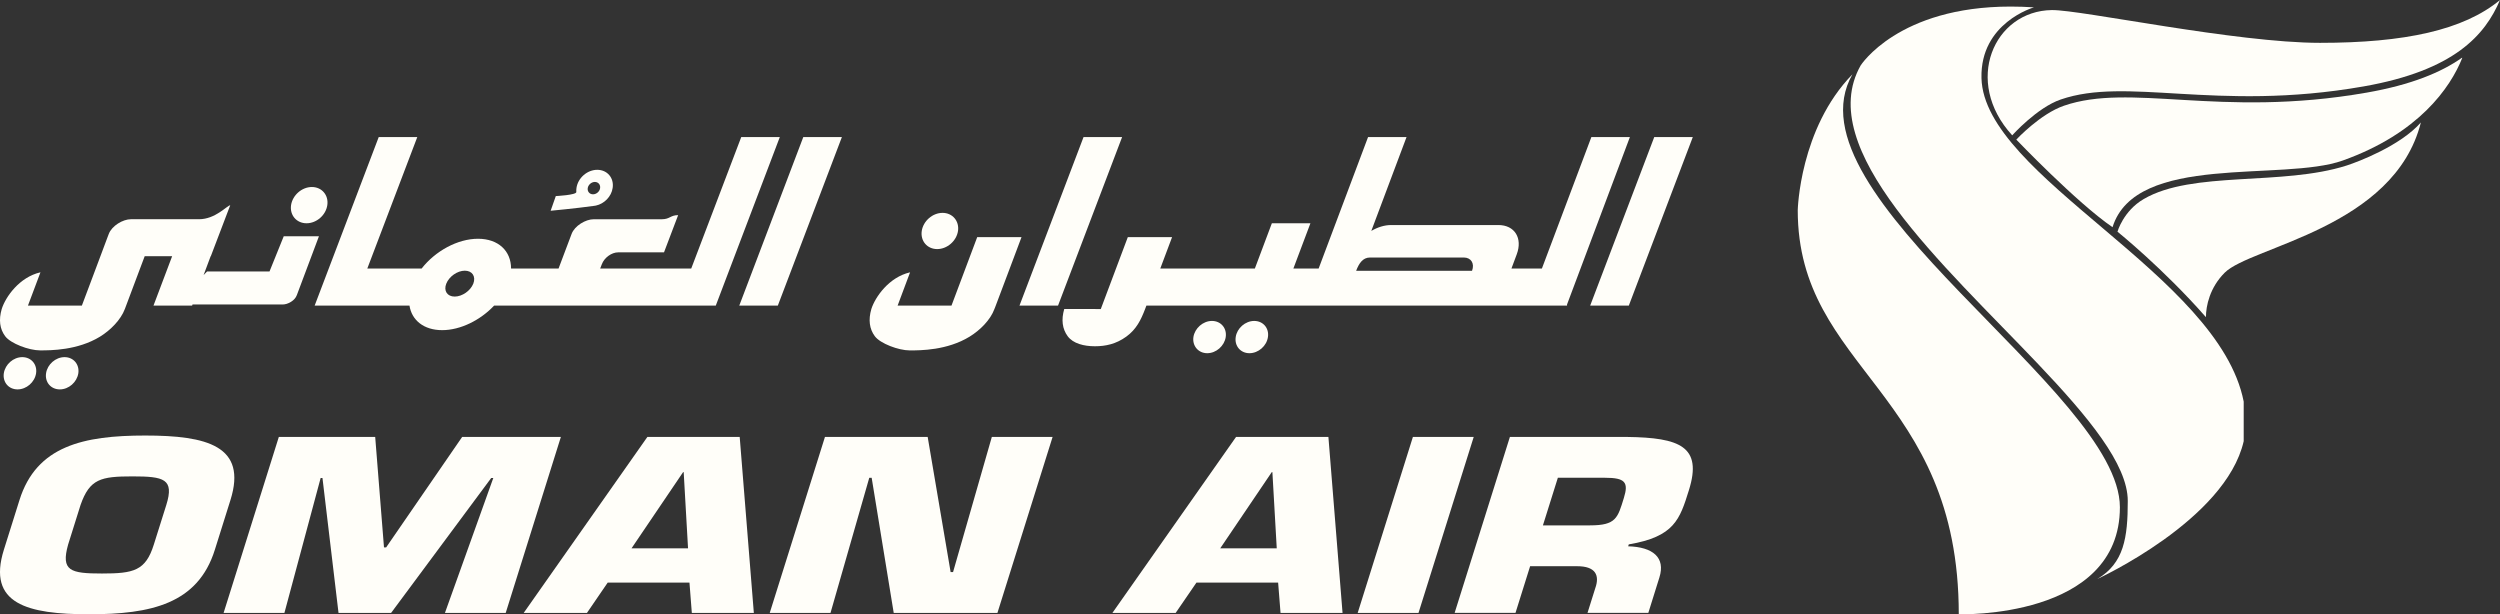 <?xml version="1.0" standalone="no"?><!-- Generator: Gravit.io --><svg xmlns="http://www.w3.org/2000/svg" xmlns:xlink="http://www.w3.org/1999/xlink" style="isolation:isolate" viewBox="0 0 400 98.284" width="400" height="98.284"><rect x="0" y="0" width="400" height="98.284" fill="#333333" stroke="none"/><g id="g238"><g id="g4911"><g id="g224"><path d=" M 260.612 48.895 L 270.85 21.927 L 264.681 21.927 L 254.429 48.895 L 260.612 48.895 Z " fill="rgb(255,254,249)"/></g><g id="g228"><path d=" M 169.286 48.895 L 179.538 21.927 L 173.368 21.927 L 163.117 48.895 L 169.286 48.895 Z " fill="rgb(255,254,249)"/></g><g id="g232"><path d=" M 124.453 48.895 L 134.704 21.927 L 128.528 21.927 L 118.283 48.895 L 124.453 48.895 Z " fill="rgb(255,254,249)"/></g><g id="g244"><path d=" M 254.62 21.928 L 246.705 42.961 L 241.831 42.961 L 242.677 40.699 C 243.65 38.107 242.348 36.006 239.743 36.006 L 222.577 36.006 C 221.516 36.006 220.415 36.355 219.408 36.946 L 225.047 21.928 L 218.891 21.928 L 210.983 42.961 L 206.941 42.961 L 209.667 35.724 L 203.497 35.724 L 200.778 42.961 L 185.646 42.961 L 187.533 37.94 L 180.45 37.94 L 176.127 49.446 L 170.279 49.44 C 169.776 51.165 169.97 52.628 170.83 53.797 C 171.702 54.965 173.408 55.401 175.193 55.401 C 176.905 55.401 178.57 55.045 180.202 53.864 C 181.826 52.689 182.558 51.165 183.216 49.446 L 183.424 48.896 L 250.726 48.896 L 250.726 48.715 L 260.783 21.928 L 254.62 21.928 Z  M 235.527 43.324 L 216.984 43.324 C 217.428 42.156 218.038 41.202 219.2 41.202 L 234.204 41.202 C 235.373 41.202 235.97 42.156 235.527 43.324 Z " fill="rgb(255,254,249)"/></g><g id="g248"><path d=" M 145.612 43.572 C 142.242 44.344 140.033 47.513 139.416 49.44 C 138.912 51.165 139.107 52.628 139.973 53.797 C 140.839 54.965 143.779 56.066 145.552 56.066 C 147.277 56.066 151.547 56.066 155.138 53.864 C 156.844 52.816 158.475 51.165 159.106 49.446 L 159.321 48.896 L 161.556 42.961 L 163.443 37.94 L 156.354 37.94 L 152.238 48.896 L 143.618 48.896 L 145.612 43.572 Z " fill="rgb(255,254,249)"/></g><g id="g252"><path d=" M 124.77 21.928 L 118.6 21.928 L 110.598 42.961 L 96.029 42.961 L 96.291 42.283 C 96.681 41.229 97.856 40.376 98.903 40.376 L 106.241 40.376 L 108.503 34.422 C 107.254 34.422 107.187 35.08 105.891 35.08 L 94.989 35.08 C 93.693 35.08 91.941 36.134 91.458 37.423 L 89.37 42.961 L 81.77 42.961 C 81.777 40.182 79.763 38.201 76.48 38.201 C 73.204 38.201 69.632 40.182 67.464 42.961 L 58.77 42.961 L 66.766 21.928 L 60.596 21.928 L 50.345 48.896 L 65.517 48.896 C 65.88 51.225 67.793 52.823 70.747 52.823 C 73.687 52.823 76.863 51.225 79.058 48.896 L 114.525 48.896 L 124.77 21.928 Z  M 75.728 45.385 C 75.272 46.526 73.949 47.452 72.747 47.452 C 71.559 47.452 70.948 46.526 71.405 45.385 C 71.854 44.243 73.177 43.31 74.372 43.31 C 75.567 43.31 76.171 44.243 75.728 45.385 Z " fill="rgb(255,254,249)"/></g><g id="g256"><path d=" M 45.398 37.802 L 43.122 43.434 L 33.133 43.434 L 32.576 44.012 L 33.703 40.997 L 33.73 40.997 L 36.839 32.834 C 36.248 32.955 34.442 35.076 31.844 35.076 L 20.948 35.076 C 19.659 35.076 17.9 36.13 17.41 37.419 L 17.209 37.943 L 16.134 40.816 L 14.577 44.965 L 13.1 48.892 L 4.473 48.892 L 6.474 43.569 C 3.09 44.341 0.888 47.51 0.277 49.436 C -0.226 51.168 -0.045 52.625 0.828 53.793 C 1.694 54.961 4.641 56.062 6.407 56.062 C 8.132 56.062 12.402 56.062 16 53.867 C 17.699 52.82 19.33 51.162 19.975 49.443 L 20.183 48.892 L 22.411 42.958 L 23.15 40.997 L 27.541 40.997 L 24.56 48.892 L 30.743 48.892 L 30.803 48.718 L 45.21 48.718 C 45.653 48.718 46.096 48.577 46.56 48.295 C 47.009 48.013 47.332 47.657 47.493 47.221 L 51.031 37.802 L 45.398 37.802 Z " fill="rgb(255,254,249)"/></g><g id="g260"><path d=" M 46.57 32.823 C 46.341 34.427 47.442 35.723 49.047 35.723 C 50.651 35.723 52.135 34.427 52.37 32.823 C 52.605 31.231 51.497 29.922 49.9 29.922 C 48.295 29.922 46.811 31.231 46.57 32.823 Z " fill="rgb(255,254,249)"/></g><g id="g264"><path d=" M 7.371 59.719 C 7.157 61.155 8.143 62.303 9.573 62.303 C 10.997 62.303 12.312 61.155 12.534 59.719 C 12.735 58.302 11.755 57.141 10.332 57.141 C 8.902 57.141 7.58 58.302 7.371 59.719 Z " fill="rgb(255,254,249)"/></g><g id="g268"><path d=" M 0.612 59.719 C 0.404 61.155 1.384 62.303 2.807 62.303 C 4.237 62.303 5.559 61.155 5.774 59.719 C 5.982 58.302 4.989 57.141 3.566 57.141 C 2.142 57.141 0.826 58.302 0.612 59.719 Z " fill="rgb(255,254,249)"/></g><g id="g272"><path d=" M 197.714 53.928 C 197.499 55.351 198.486 56.513 199.91 56.513 C 201.34 56.513 202.669 55.351 202.87 53.928 C 203.085 52.505 202.098 51.35 200.675 51.35 C 199.252 51.35 197.922 52.505 197.714 53.928 Z " fill="rgb(255,254,249)"/></g><g id="g276"><path d=" M 190.947 53.928 C 190.746 55.351 191.739 56.513 193.156 56.513 C 194.586 56.513 195.902 55.351 196.116 53.928 C 196.325 52.505 195.338 51.35 193.914 51.35 C 192.485 51.35 191.169 52.505 190.947 53.928 Z " fill="rgb(255,254,249)"/></g><g id="g280"><path d=" M 147.48 36.953 C 147.245 38.557 148.353 39.853 149.951 39.853 C 151.549 39.853 153.039 38.557 153.281 36.953 C 153.509 35.362 152.401 34.059 150.81 34.059 C 149.206 34.059 147.722 35.362 147.48 36.953 Z " fill="rgb(255,254,249)"/></g><g id="g284"><path d=" M 95.561 27.17 C 93.956 27.17 92.473 28.466 92.238 30.063 C 92.204 30.292 92.197 30.506 92.211 30.721 L 92.211 30.728 C 92.211 31.211 88.928 31.372 88.928 31.372 L 88.102 33.722 C 88.102 33.722 92.184 33.339 94.963 32.95 C 95.084 32.937 95.205 32.923 95.319 32.896 L 95.333 32.896 L 95.326 32.896 C 96.675 32.614 97.83 31.453 98.025 30.063 C 98.266 28.466 97.159 27.17 95.561 27.17 Z  M 96.017 30.097 C 95.944 30.647 95.427 31.09 94.883 31.09 C 94.339 31.09 93.956 30.647 94.037 30.097 C 94.118 29.56 94.634 29.11 95.178 29.11 C 95.722 29.11 96.098 29.56 96.017 30.097 Z " fill="rgb(255,254,249)"/></g></g></g><g id="g3977"><g id="g4968"><g id="g4941"><g id="g106"><g id="g108"><g id="g114"><g id="g116"><path d=" M 287.639 33.632 C 287.639 59.214 313.404 62.639 313.404 98.278 L 313.404 98.278 C 313.404 98.278 339.183 99.11 339.183 81.164 L 339.183 81.164 C 339.183 62.639 285.318 31.215 296.391 11.888 L 296.391 11.888 C 287.933 20.548 287.639 33.632 287.639 33.632 Z " fill="rgb(255,254,249)"/></g></g></g></g><g id="g126"><g id="g128"><g id="g134"><g id="g136"><path d=" M 297.701 10.478 C 290.155 23.821 310.959 42.311 326.128 58.279 C 334.056 66.624 340.444 74.28 340.444 80.152 L 340.444 80.152 C 340.444 86.03 339.84 90.104 335.565 92.64 L 335.565 92.64 C 335.565 92.64 356.104 83.24 358.991 70.59 L 358.991 70.59 L 358.991 64.256 C 355.035 43.983 317.417 28.315 317.036 12.493 L 317.036 12.493 C 316.817 3.627 325.433 1.178 325.433 1.178 L 325.433 1.178 C 324.141 1.091 322.901 1.051 321.714 1.051 L 321.714 1.051 C 303.676 1.047 297.701 10.478 297.701 10.478" fill="rgb(255,254,249)"/></g></g></g></g><g id="g146"><g id="g148"><g id="g154"><g id="g156"><path d=" M 371.203 6.855 C 357.716 6.855 332.945 1.559 328.302 1.612 L 328.302 1.612 C 319.033 1.73 314.057 13.036 321.955 21.652 L 321.955 21.652 C 321.955 21.652 325.924 17.215 329.721 15.918 L 329.721 15.918 C 334.995 14.105 341.11 14.552 348.719 14.998 L 348.719 14.998 C 356.652 15.458 366.223 15.927 378.164 13.829 L 378.164 13.829 C 392.72 11.275 397.613 5.598 400 0 L 400 0 C 394.161 4.836 384.695 6.855 371.203 6.855" fill="rgb(255,254,249)"/></g></g></g></g><g id="g172"><g id="g174"><g id="g180"><g id="g182"><path d=" M 378.703 14.814 C 366.757 16.913 357.195 16.448 349.258 15.984 L 349.258 15.984 C 341.645 15.537 335.53 15.095 330.256 16.908 L 330.256 16.908 C 326.454 18.2 322.608 22.336 322.608 22.336 L 322.608 22.336 C 322.608 22.336 332.236 32.402 338.005 36.353 L 338.005 36.353 C 341.719 24.416 365.233 29.116 374.844 25.682 L 374.844 25.682 C 386.955 21.359 392.041 14.083 393.964 9.264 L 393.964 9.264 L 393.907 9.243 C 390.573 11.595 385.781 13.57 378.703 14.814" fill="rgb(255,254,249)"/></g></g></g></g><g id="g198"><g id="g200"><g id="g206"><g id="g208"><path d=" M 375.479 26.479 C 365.128 29.795 350.813 27.268 342.985 31.854 L 342.985 31.854 C 339.722 33.76 338.797 37.071 338.797 37.071 L 338.797 37.071 C 338.797 37.071 346.152 42.993 352.95 50.747 L 352.95 50.747 C 352.95 48.924 353.577 46.003 355.947 43.633 L 355.947 43.633 C 360.152 39.428 383.065 36.51 387.341 19.593 L 387.341 19.593 C 384.09 23.312 377.305 25.892 375.479 26.479" fill="rgb(255,254,249)"/></g></g></g></g></g><g id="g4890"><g id="g288"><path d=" M 0.619 87.964 L 3.116 80.012 C 5.833 71.342 13.358 69.685 23.23 69.685 C 33.102 69.685 39.595 71.342 36.871 80.012 L 34.375 87.964 C 31.658 96.634 24.14 98.284 14.254 98.284 C 4.389 98.284 -2.09 96.634 0.619 87.964 Z  M 24.61 87.139 L 26.608 80.794 C 27.91 76.627 26.245 76.221 21.188 76.221 C 16.124 76.221 14.346 76.627 12.888 80.794 L 10.897 87.139 C 9.723 91.342 11.245 91.762 16.309 91.762 C 21.366 91.762 23.294 91.342 24.61 87.139 Z " fill="rgb(255,254,249)"/></g><g id="g292"><path d=" M 45.507 98.065 L 35.777 98.065 L 44.611 69.914 L 60.031 69.914 L 61.439 87.588 L 61.78 87.588 L 73.943 69.914 L 89.739 69.914 L 80.913 98.065 L 71.19 98.065 L 78.928 76.479 L 78.594 76.479 L 62.577 98.065 L 54.163 98.065 L 51.595 76.479 L 51.304 76.479 L 45.507 98.065 Z " fill="rgb(255,254,249)"/></g><g id="g296"><path d=" M 97.228 93.221 L 93.914 98.065 L 83.793 98.065 L 103.579 69.914 L 118.352 69.914 L 120.614 98.065 L 110.692 98.065 L 110.315 93.221 L 97.228 93.221 Z  M 109.39 75.54 L 109.298 75.54 L 101.04 87.738 L 110.087 87.738 L 109.39 75.54 Z " fill="rgb(255,254,249)"/></g><g id="g300"><path d=" M 132.881 98.065 L 123.158 98.065 L 131.992 69.914 L 148.429 69.914 L 152.099 91.528 L 152.49 91.528 L 158.692 69.914 L 168.415 69.914 L 159.588 98.065 L 142.995 98.065 L 139.467 76.443 L 139.083 76.443 L 132.881 98.065 Z " fill="rgb(255,254,249)"/></g><g id="g304"><path d=" M 191.428 93.221 L 188.107 98.065 L 177.986 98.065 L 197.765 69.914 L 212.545 69.914 L 214.807 98.065 L 204.885 98.065 L 204.501 93.221 L 191.428 93.221 Z  M 203.583 75.54 L 203.484 75.54 L 195.233 87.738 L 204.28 87.738 L 203.583 75.54 Z " fill="rgb(255,254,249)"/></g><g id="g308"><path d=" M 226.96 98.065 L 217.23 98.065 L 226.063 69.914 L 235.793 69.914 L 226.96 98.065 Z " fill="rgb(255,254,249)"/></g><path d=" M 241.583 69.912 L 260.359 69.912 C 268.738 70.026 272.429 71.42 270.224 78.433 C 268.759 83.12 267.899 85.866 260.601 87.103 L 260.509 87.409 C 264.463 87.516 266.512 89.201 265.502 92.395 L 263.731 98.063 L 254.001 98.063 L 255.239 94.123 C 255.992 92.025 255.274 90.595 252.358 90.595 L 244.819 90.595 L 242.479 98.063 L 232.742 98.063 L 241.583 69.912 L 241.583 69.912 Z  M 254.406 84.059 C 258.589 84.059 258.83 82.864 259.819 79.671 C 260.608 77.153 260.011 76.442 256.803 76.442 L 249.257 76.442 L 246.867 84.059 L 254.406 84.059 L 254.406 84.059 Z " fill="rgb(255,254,249)"/></g></g></g></svg>